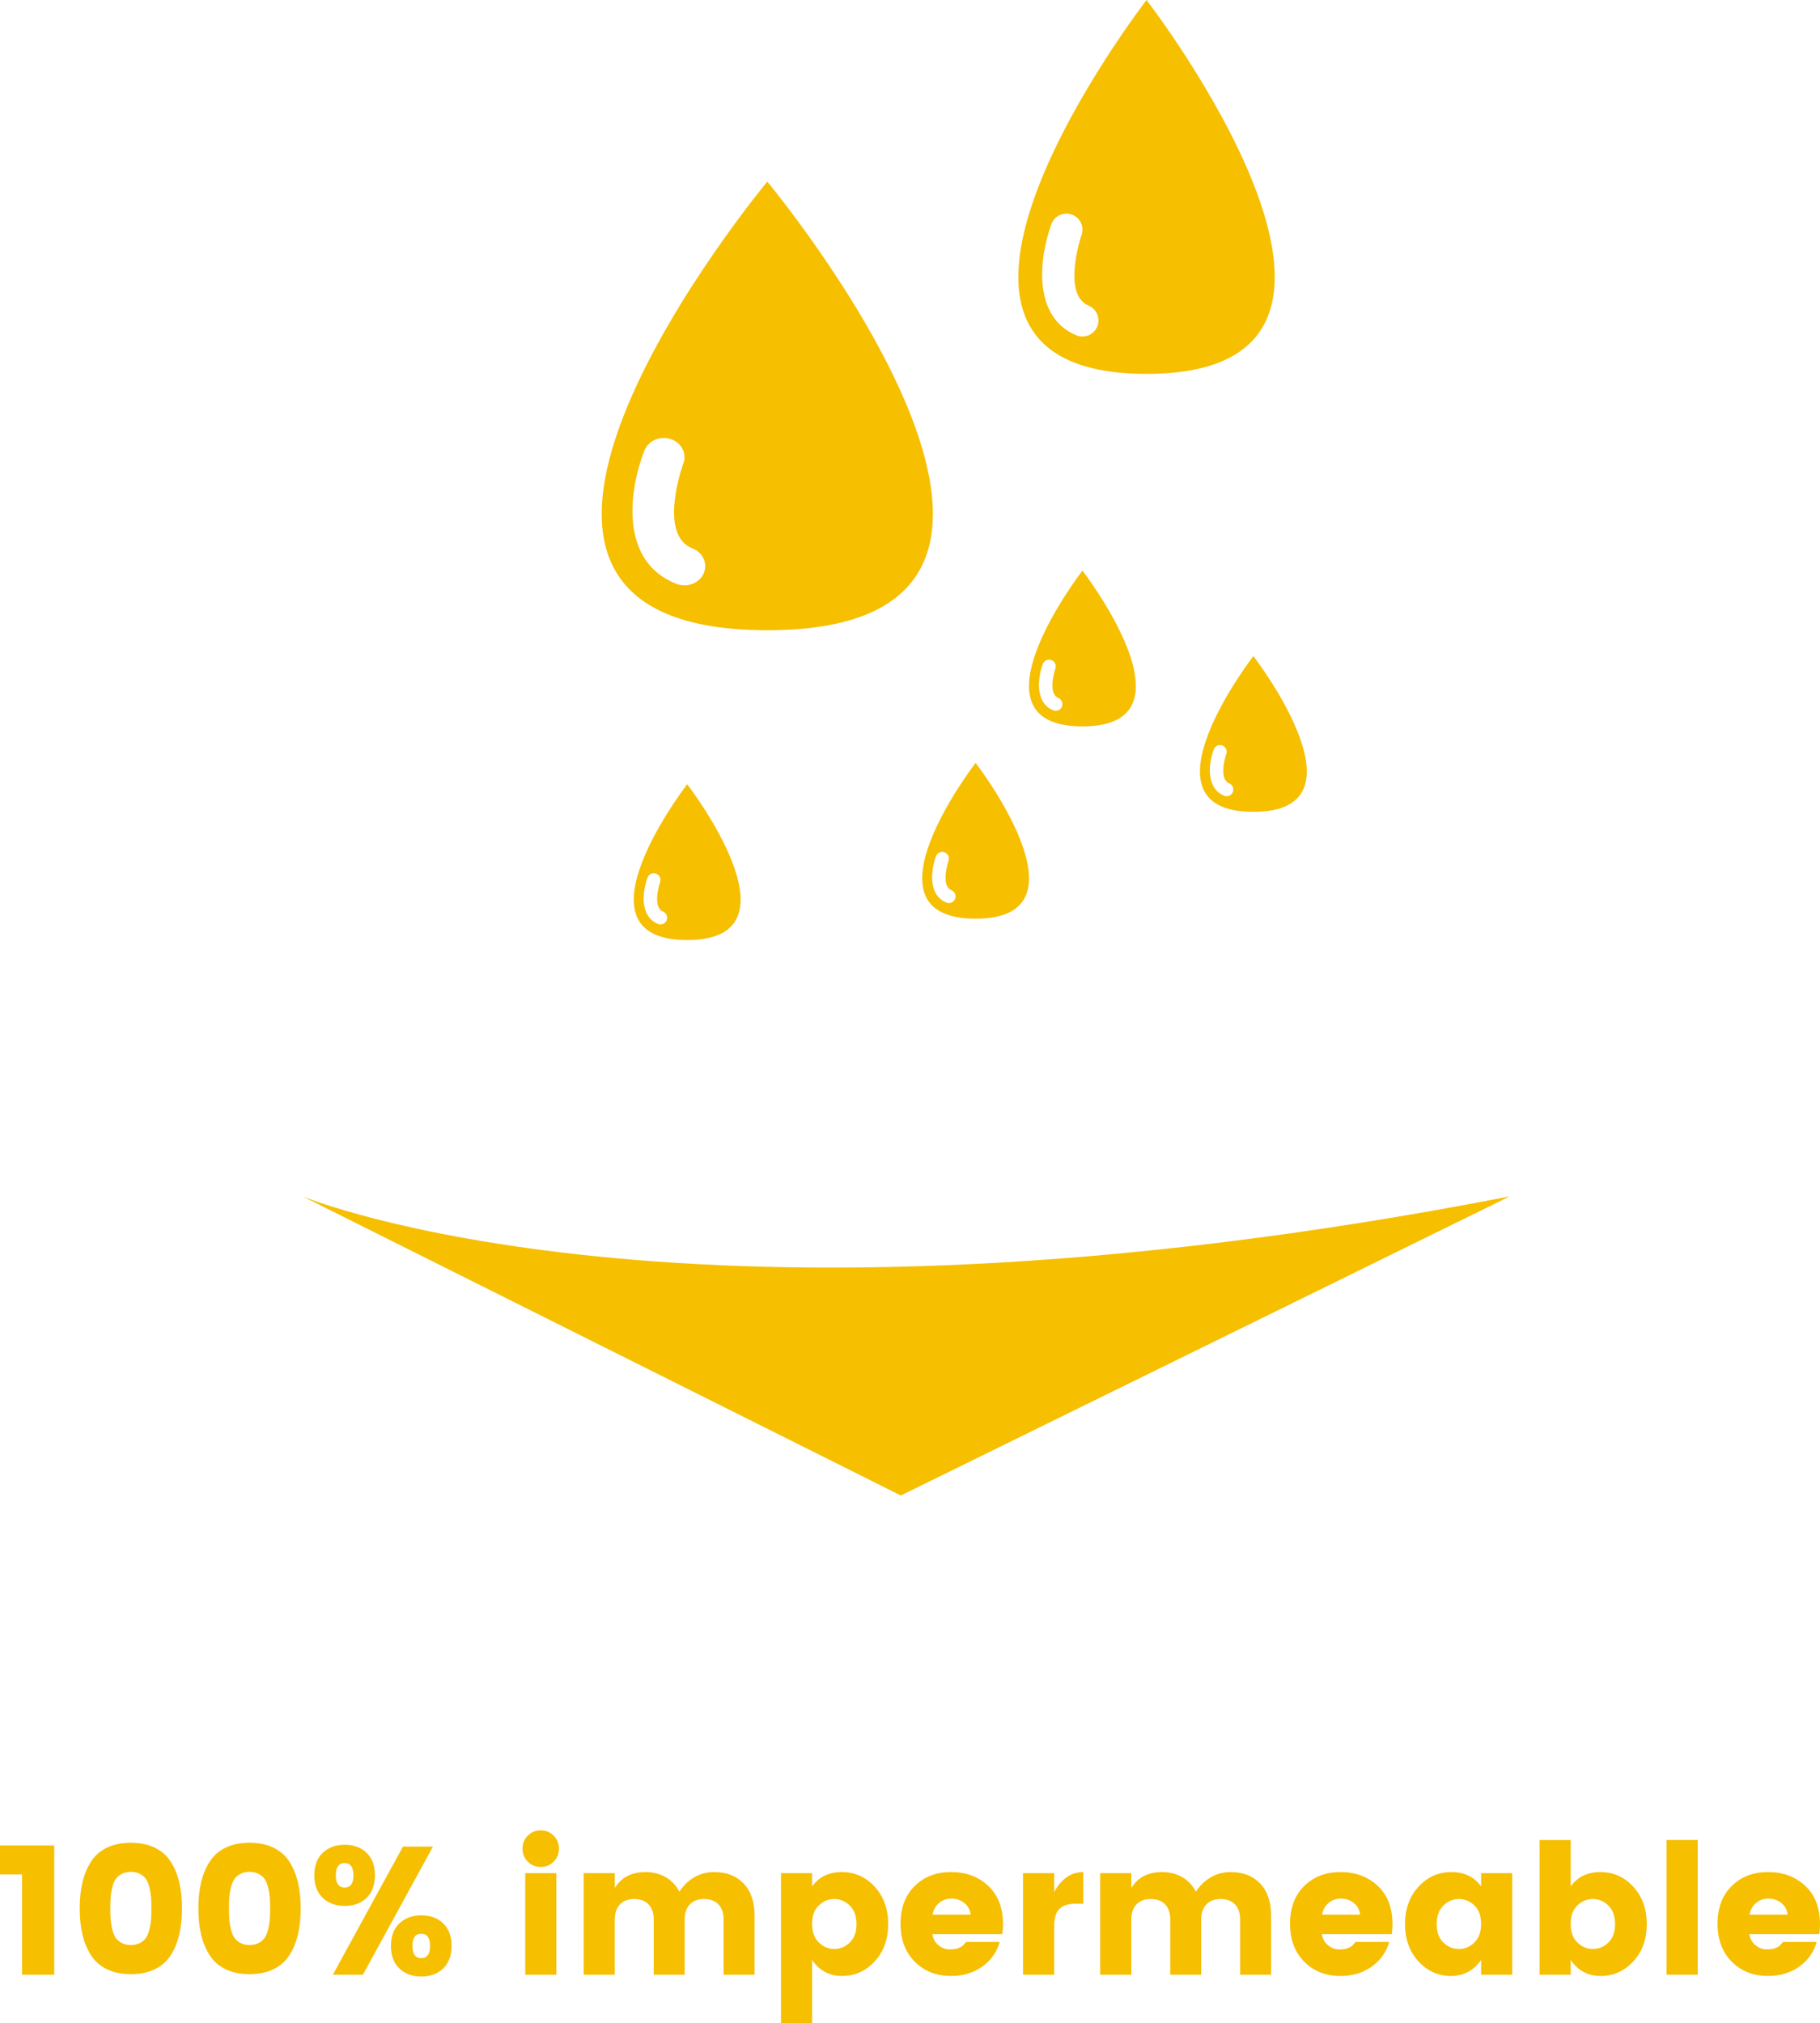 <!-- Generator: Adobe Illustrator 21.0.0, SVG Export Plug-In  -->
<svg version="1.1"
	 xmlns="http://www.w3.org/2000/svg" xmlns:xlink="http://www.w3.org/1999/xlink" xmlns:a="http://ns.adobe.com/AdobeSVGViewerExtensions/3.0/"
	 x="0px" y="0px" width="119.998px" height="133.396px" viewBox="0 0 119.998 133.396"
	 style="enable-background:new 0 0 119.998 133.396;" xml:space="preserve">
<style type="text/css">
	.st0{fill:#F6BF00;}
</style>
<defs>
</defs>
<g>
	<path class="st0" d="M75.594,0c0,0-19.017,24.652,0,24.652S75.594,0,75.594,0z M72.343,21.538c-0.17,0.405-0.562,0.649-0.975,0.649
		c-0.136,0-0.274-0.026-0.407-0.082c-2.947-1.234-2.418-5.183-1.642-7.322c0.199-0.55,0.806-0.832,1.354-0.633
		c0.548,0.199,0.832,0.804,0.633,1.352c-0.014,0.039-1.313,3.906,0.471,4.653C72.315,20.381,72.568,21,72.343,21.538z"/>
	<path class="st0" d="M71.368,37.623c0,0-7.924,10.272,0,10.272S71.368,37.623,71.368,37.623z M70.014,46.598
		c-0.071,0.169-0.234,0.27-0.406,0.27c-0.056,0-0.114-0.011-0.17-0.034c-1.228-0.514-1.008-2.16-0.684-3.051
		c0.083-0.229,0.336-0.347,0.564-0.264c0.228,0.083,0.346,0.335,0.264,0.563c-0.006,0.016-0.547,1.628,0.196,1.939
		C70.002,46.116,70.107,46.373,70.014,46.598z"/>
	<path class="st0" d="M82.638,43.258c0,0-7.924,10.272,0,10.272S82.638,43.258,82.638,43.258z M81.283,52.232
		c-0.071,0.169-0.234,0.27-0.406,0.27c-0.056,0-0.114-0.011-0.17-0.034c-1.228-0.514-1.008-2.16-0.684-3.051
		c0.083-0.229,0.336-0.347,0.564-0.264c0.228,0.083,0.346,0.335,0.264,0.563c-0.006,0.016-0.547,1.628,0.196,1.939
		C81.271,51.75,81.377,52.008,81.283,52.232z"/>
	<path class="st0" d="M64.325,50.302c0,0-7.924,10.272,0,10.272S64.325,50.302,64.325,50.302z M62.97,59.276
		c-0.071,0.169-0.234,0.27-0.406,0.27c-0.056,0-0.114-0.011-0.17-0.034c-1.228-0.514-1.008-2.16-0.684-3.051
		c0.083-0.229,0.336-0.347,0.564-0.264c0.228,0.083,0.346,0.335,0.264,0.563c-0.006,0.016-0.547,1.628,0.196,1.939
		C62.959,58.794,63.064,59.052,62.97,59.276z"/>
	<path class="st0" d="M45.308,51.71c0,0-7.924,10.272,0,10.272S45.308,51.71,45.308,51.71z M43.953,60.684
		c-0.071,0.169-0.234,0.27-0.406,0.27c-0.056,0-0.114-0.011-0.17-0.034c-1.228-0.514-1.008-2.16-0.684-3.051
		c0.083-0.229,0.336-0.347,0.564-0.264c0.228,0.083,0.346,0.335,0.264,0.563c-0.006,0.016-0.547,1.628,0.196,1.939
		C43.941,60.202,44.047,60.46,43.953,60.684z"/>
	<path class="st0" d="M50.59,11.974c0,0-24.564,29.582,0,29.582S50.59,11.974,50.59,11.974z M46.391,37.819
		c-0.219,0.486-0.726,0.778-1.26,0.778c-0.175,0-0.354-0.031-0.526-0.098c-3.807-1.481-3.124-6.22-2.121-8.786
		c0.258-0.659,1.041-0.999,1.748-0.759c0.708,0.239,1.074,0.965,0.817,1.623c-0.018,0.047-1.696,4.687,0.609,5.584
		C46.354,36.431,46.681,37.174,46.391,37.819z"/>
	<path class="st0" d="M19.952,78.886c0,0,25.356,10.565,79.59,0L59.395,98.607L19.952,78.886z"/>
</g>
<g>
	<path class="st0" d="M1.452,130.205v-6.612H0v-1.908h3.576v8.52H1.452z"/>
	<path class="st0" d="M7.05,121.829c0.444-0.216,0.97-0.324,1.578-0.324c0.607,0,1.134,0.108,1.578,0.324
		c0.443,0.216,0.794,0.524,1.05,0.924c0.256,0.4,0.444,0.854,0.563,1.362c0.12,0.508,0.181,1.082,0.181,1.722
		c0,0.64-0.061,1.214-0.181,1.722c-0.119,0.508-0.308,0.962-0.563,1.362c-0.256,0.4-0.606,0.708-1.05,0.924
		c-0.444,0.216-0.971,0.324-1.578,0.324c-0.608,0-1.134-0.108-1.578-0.324c-0.444-0.216-0.794-0.524-1.05-0.924
		c-0.256-0.4-0.444-0.854-0.564-1.362c-0.12-0.508-0.18-1.082-0.18-1.722c0-0.64,0.06-1.214,0.18-1.722
		c0.12-0.508,0.309-0.962,0.564-1.362C6.256,122.352,6.605,122.044,7.05,121.829z M9.233,123.562
		c-0.172-0.092-0.374-0.138-0.605-0.138c-0.232,0-0.435,0.046-0.606,0.138c-0.172,0.092-0.304,0.206-0.396,0.342
		c-0.092,0.136-0.166,0.316-0.222,0.54c-0.057,0.224-0.093,0.44-0.108,0.648c-0.017,0.208-0.024,0.456-0.024,0.744
		c0,0.288,0.008,0.536,0.024,0.744c0.016,0.208,0.052,0.424,0.108,0.648c0.056,0.224,0.13,0.404,0.222,0.54
		c0.092,0.136,0.224,0.25,0.396,0.342c0.172,0.092,0.374,0.138,0.606,0.138c0.231,0,0.434-0.046,0.605-0.138
		c0.172-0.092,0.305-0.206,0.396-0.342c0.092-0.136,0.166-0.316,0.222-0.54c0.056-0.224,0.092-0.44,0.108-0.648
		c0.016-0.208,0.023-0.456,0.023-0.744c0-0.288-0.008-0.536-0.023-0.744c-0.017-0.208-0.053-0.424-0.108-0.648
		c-0.056-0.224-0.13-0.404-0.222-0.54C9.538,123.769,9.405,123.655,9.233,123.562z"/>
	<path class="st0" d="M14.874,121.829c0.444-0.216,0.97-0.324,1.578-0.324c0.607,0,1.134,0.108,1.578,0.324
		c0.443,0.216,0.794,0.524,1.05,0.924c0.256,0.4,0.444,0.854,0.563,1.362c0.12,0.508,0.181,1.082,0.181,1.722
		c0,0.64-0.061,1.214-0.181,1.722c-0.119,0.508-0.308,0.962-0.563,1.362c-0.256,0.4-0.606,0.708-1.05,0.924
		c-0.444,0.216-0.971,0.324-1.578,0.324c-0.608,0-1.134-0.108-1.578-0.324c-0.444-0.216-0.794-0.524-1.05-0.924
		c-0.256-0.4-0.444-0.854-0.564-1.362c-0.12-0.508-0.18-1.082-0.18-1.722c0-0.64,0.06-1.214,0.18-1.722
		c0.12-0.508,0.309-0.962,0.564-1.362C14.08,122.352,14.43,122.044,14.874,121.829z M17.058,123.562
		c-0.172-0.092-0.374-0.138-0.605-0.138c-0.232,0-0.435,0.046-0.606,0.138c-0.172,0.092-0.304,0.206-0.396,0.342
		c-0.092,0.136-0.166,0.316-0.222,0.54c-0.057,0.224-0.093,0.44-0.108,0.648c-0.017,0.208-0.024,0.456-0.024,0.744
		c0,0.288,0.008,0.536,0.024,0.744c0.016,0.208,0.052,0.424,0.108,0.648c0.056,0.224,0.13,0.404,0.222,0.54
		c0.092,0.136,0.224,0.25,0.396,0.342c0.172,0.092,0.374,0.138,0.606,0.138c0.231,0,0.434-0.046,0.605-0.138
		c0.172-0.092,0.305-0.206,0.396-0.342c0.092-0.136,0.166-0.316,0.222-0.54c0.056-0.224,0.092-0.44,0.108-0.648
		c0.016-0.208,0.023-0.456,0.023-0.744c0-0.288-0.008-0.536-0.023-0.744c-0.017-0.208-0.053-0.424-0.108-0.648
		c-0.056-0.224-0.13-0.404-0.222-0.54C17.362,123.769,17.229,123.655,17.058,123.562z"/>
	<path class="st0" d="M21.282,125.141c-0.372-0.352-0.558-0.848-0.558-1.488c0-0.64,0.186-1.136,0.558-1.488
		s0.854-0.528,1.446-0.528c0.592,0,1.071,0.176,1.439,0.528s0.553,0.848,0.553,1.488c0,0.64-0.185,1.136-0.553,1.488
		s-0.848,0.528-1.439,0.528C22.136,125.668,21.654,125.493,21.282,125.141z M21.948,130.205l4.62-8.448h1.979l-4.619,8.448H21.948z
		 M22.723,124.456c0.388,0,0.582-0.268,0.582-0.804c0-0.536-0.194-0.804-0.582-0.804c-0.389,0-0.582,0.268-0.582,0.804
		C22.141,124.188,22.334,124.456,22.723,124.456z M26.334,129.796c-0.372-0.352-0.558-0.848-0.558-1.488
		c0-0.64,0.186-1.136,0.558-1.488s0.854-0.528,1.446-0.528s1.072,0.176,1.44,0.528c0.367,0.352,0.552,0.848,0.552,1.488
		c0,0.64-0.185,1.136-0.552,1.488c-0.368,0.353-0.849,0.528-1.44,0.528S26.706,130.149,26.334,129.796z M27.774,129.113
		c0.388,0,0.582-0.268,0.582-0.804c0-0.536-0.194-0.804-0.582-0.804c-0.389,0-0.582,0.269-0.582,0.804
		C27.192,128.845,27.386,129.113,27.774,129.113z"/>
	<path class="st0" d="M36.504,122.752c-0.232,0.232-0.517,0.348-0.853,0.348s-0.62-0.116-0.852-0.348
		c-0.232-0.232-0.349-0.518-0.349-0.858c0-0.34,0.116-0.626,0.349-0.858c0.231-0.232,0.516-0.348,0.852-0.348
		s0.62,0.116,0.853,0.348c0.231,0.232,0.348,0.518,0.348,0.858C36.852,122.235,36.735,122.52,36.504,122.752z M34.632,130.205
		v-6.696h2.052v6.696H34.632z"/>
	<path class="st0" d="M40.535,123.509v0.984c0.424-0.704,1.1-1.056,2.028-1.056c0.495,0,0.938,0.112,1.325,0.336
		c0.389,0.224,0.69,0.544,0.906,0.96c0.248-0.392,0.57-0.706,0.966-0.942c0.396-0.236,0.838-0.354,1.326-0.354
		c0.816,0,1.464,0.252,1.944,0.756c0.479,0.504,0.72,1.204,0.72,2.1v3.912h-2.04v-3.636c0-0.432-0.114-0.766-0.342-1.002
		c-0.229-0.236-0.542-0.354-0.942-0.354c-0.399,0-0.714,0.118-0.941,0.354c-0.229,0.236-0.343,0.57-0.343,1.002v3.636h-2.04v-3.636
		c0-0.432-0.113-0.766-0.342-1.002c-0.228-0.236-0.542-0.354-0.941-0.354c-0.4,0-0.714,0.118-0.942,0.354
		c-0.228,0.236-0.342,0.57-0.342,1.002v3.636h-2.052v-6.696H40.535z"/>
	<path class="st0" d="M53.543,124.385c0.456-0.632,1.109-0.948,1.962-0.948c0.852,0,1.574,0.322,2.166,0.966
		s0.888,1.466,0.888,2.466s-0.296,1.82-0.888,2.46s-1.308,0.96-2.148,0.96c-0.84,0-1.5-0.352-1.979-1.056v4.164h-2.052v-9.888h2.052
		V124.385z M56.026,128.086c0.296-0.284,0.444-0.69,0.444-1.218s-0.148-0.936-0.444-1.224s-0.636-0.432-1.02-0.432
		s-0.725,0.142-1.02,0.426c-0.297,0.284-0.444,0.69-0.444,1.218c0,0.528,0.147,0.936,0.444,1.224
		c0.295,0.288,0.636,0.432,1.02,0.432S55.73,128.371,56.026,128.086z"/>
	<path class="st0" d="M62.711,130.289c-0.977,0-1.776-0.314-2.4-0.942s-0.936-1.462-0.936-2.502s0.31-1.868,0.93-2.484
		c0.62-0.616,1.422-0.924,2.406-0.924c0.983,0,1.8,0.304,2.448,0.912c0.647,0.608,0.972,1.452,0.972,2.532
		c0,0.232-0.017,0.448-0.048,0.648h-4.608c0.04,0.296,0.172,0.538,0.396,0.726c0.224,0.188,0.466,0.282,0.726,0.282
		s0.454-0.026,0.582-0.078c0.128-0.052,0.222-0.104,0.282-0.156c0.06-0.052,0.138-0.138,0.233-0.258h2.221
		c-0.192,0.672-0.576,1.214-1.152,1.626C64.187,130.082,63.503,130.289,62.711,130.289z M63.587,125.482
		c-0.24-0.196-0.524-0.294-0.853-0.294s-0.604,0.098-0.827,0.294c-0.225,0.196-0.364,0.45-0.421,0.762h2.509
		C63.963,125.933,63.827,125.679,63.587,125.482z"/>
	<path class="st0" d="M69.503,123.509v1.248c0.479-0.88,1.12-1.32,1.92-1.32v2.088h-0.504c-0.473,0-0.826,0.112-1.062,0.336
		c-0.235,0.224-0.354,0.616-0.354,1.176v3.168h-2.052v-6.696H69.503z"/>
	<path class="st0" d="M74.591,123.509v0.984c0.424-0.704,1.1-1.056,2.028-1.056c0.495,0,0.938,0.112,1.325,0.336
		c0.389,0.224,0.69,0.544,0.906,0.96c0.248-0.392,0.57-0.706,0.966-0.942c0.396-0.236,0.838-0.354,1.326-0.354
		c0.816,0,1.464,0.252,1.944,0.756c0.479,0.504,0.72,1.204,0.72,2.1v3.912h-2.04v-3.636c0-0.432-0.114-0.766-0.342-1.002
		c-0.229-0.236-0.542-0.354-0.942-0.354c-0.399,0-0.714,0.118-0.941,0.354c-0.229,0.236-0.343,0.57-0.343,1.002v3.636h-2.04v-3.636
		c0-0.432-0.113-0.766-0.342-1.002c-0.228-0.236-0.542-0.354-0.941-0.354c-0.4,0-0.714,0.118-0.942,0.354
		c-0.228,0.236-0.342,0.57-0.342,1.002v3.636h-2.052v-6.696H74.591z"/>
	<path class="st0" d="M88.391,130.289c-0.977,0-1.776-0.314-2.4-0.942s-0.936-1.462-0.936-2.502s0.31-1.868,0.93-2.484
		c0.62-0.616,1.422-0.924,2.406-0.924c0.983,0,1.8,0.304,2.448,0.912c0.647,0.608,0.972,1.452,0.972,2.532
		c0,0.232-0.017,0.448-0.048,0.648h-4.608c0.04,0.296,0.172,0.538,0.396,0.726c0.224,0.188,0.466,0.282,0.726,0.282
		s0.454-0.026,0.582-0.078c0.128-0.052,0.222-0.104,0.282-0.156c0.06-0.052,0.138-0.138,0.233-0.258h2.221
		c-0.192,0.672-0.576,1.214-1.152,1.626C89.866,130.082,89.183,130.289,88.391,130.289z M89.267,125.482
		c-0.24-0.196-0.524-0.294-0.853-0.294s-0.604,0.098-0.827,0.294c-0.225,0.196-0.364,0.45-0.421,0.762h2.509
		C89.643,125.933,89.507,125.679,89.267,125.482z"/>
	<path class="st0" d="M93.526,129.329c-0.592-0.64-0.888-1.46-0.888-2.46s0.296-1.822,0.888-2.466s1.314-0.966,2.166-0.966
		c0.853,0,1.506,0.316,1.962,0.948v-0.876h2.052v6.696h-2.052v-0.972c-0.496,0.704-1.16,1.056-1.992,1.056
		S94.118,129.969,93.526,129.329z M97.211,128.081c0.295-0.288,0.443-0.696,0.443-1.224c0-0.528-0.148-0.934-0.443-1.218
		c-0.297-0.284-0.637-0.426-1.021-0.426s-0.724,0.144-1.02,0.432c-0.297,0.288-0.444,0.696-0.444,1.224s0.147,0.934,0.444,1.218
		c0.296,0.284,0.636,0.426,1.02,0.426S96.914,128.369,97.211,128.081z"/>
	<path class="st0" d="M103.559,124.385c0.456-0.632,1.109-0.948,1.962-0.948c0.852,0,1.574,0.322,2.166,0.966
		s0.888,1.466,0.888,2.466s-0.296,1.82-0.888,2.46s-1.308,0.96-2.148,0.96c-0.84,0-1.5-0.352-1.979-1.056v0.972h-2.052v-8.88h2.052
		V124.385z M106.042,128.086c0.296-0.284,0.444-0.69,0.444-1.218s-0.148-0.936-0.444-1.224s-0.636-0.432-1.02-0.432
		s-0.725,0.142-1.02,0.426c-0.297,0.284-0.444,0.69-0.444,1.218c0,0.528,0.147,0.936,0.444,1.224
		c0.295,0.288,0.636,0.432,1.02,0.432S105.746,128.371,106.042,128.086z"/>
	<path class="st0" d="M109.883,130.205v-8.88h2.052v8.88H109.883z"/>
	<path class="st0" d="M116.578,130.289c-0.977,0-1.776-0.314-2.4-0.942s-0.936-1.462-0.936-2.502s0.31-1.868,0.93-2.484
		c0.62-0.616,1.422-0.924,2.406-0.924c0.983,0,1.8,0.304,2.448,0.912c0.647,0.608,0.972,1.452,0.972,2.532
		c0,0.232-0.017,0.448-0.048,0.648h-4.608c0.04,0.296,0.172,0.538,0.396,0.726c0.224,0.188,0.466,0.282,0.726,0.282
		s0.454-0.026,0.582-0.078c0.128-0.052,0.222-0.104,0.282-0.156c0.06-0.052,0.138-0.138,0.233-0.258h2.221
		c-0.192,0.672-0.576,1.214-1.152,1.626C118.054,130.082,117.37,130.289,116.578,130.289z M117.454,125.482
		c-0.24-0.196-0.524-0.294-0.853-0.294s-0.604,0.098-0.827,0.294c-0.225,0.196-0.364,0.45-0.421,0.762h2.509
		C117.83,125.933,117.694,125.679,117.454,125.482z"/>
</g>
</svg>